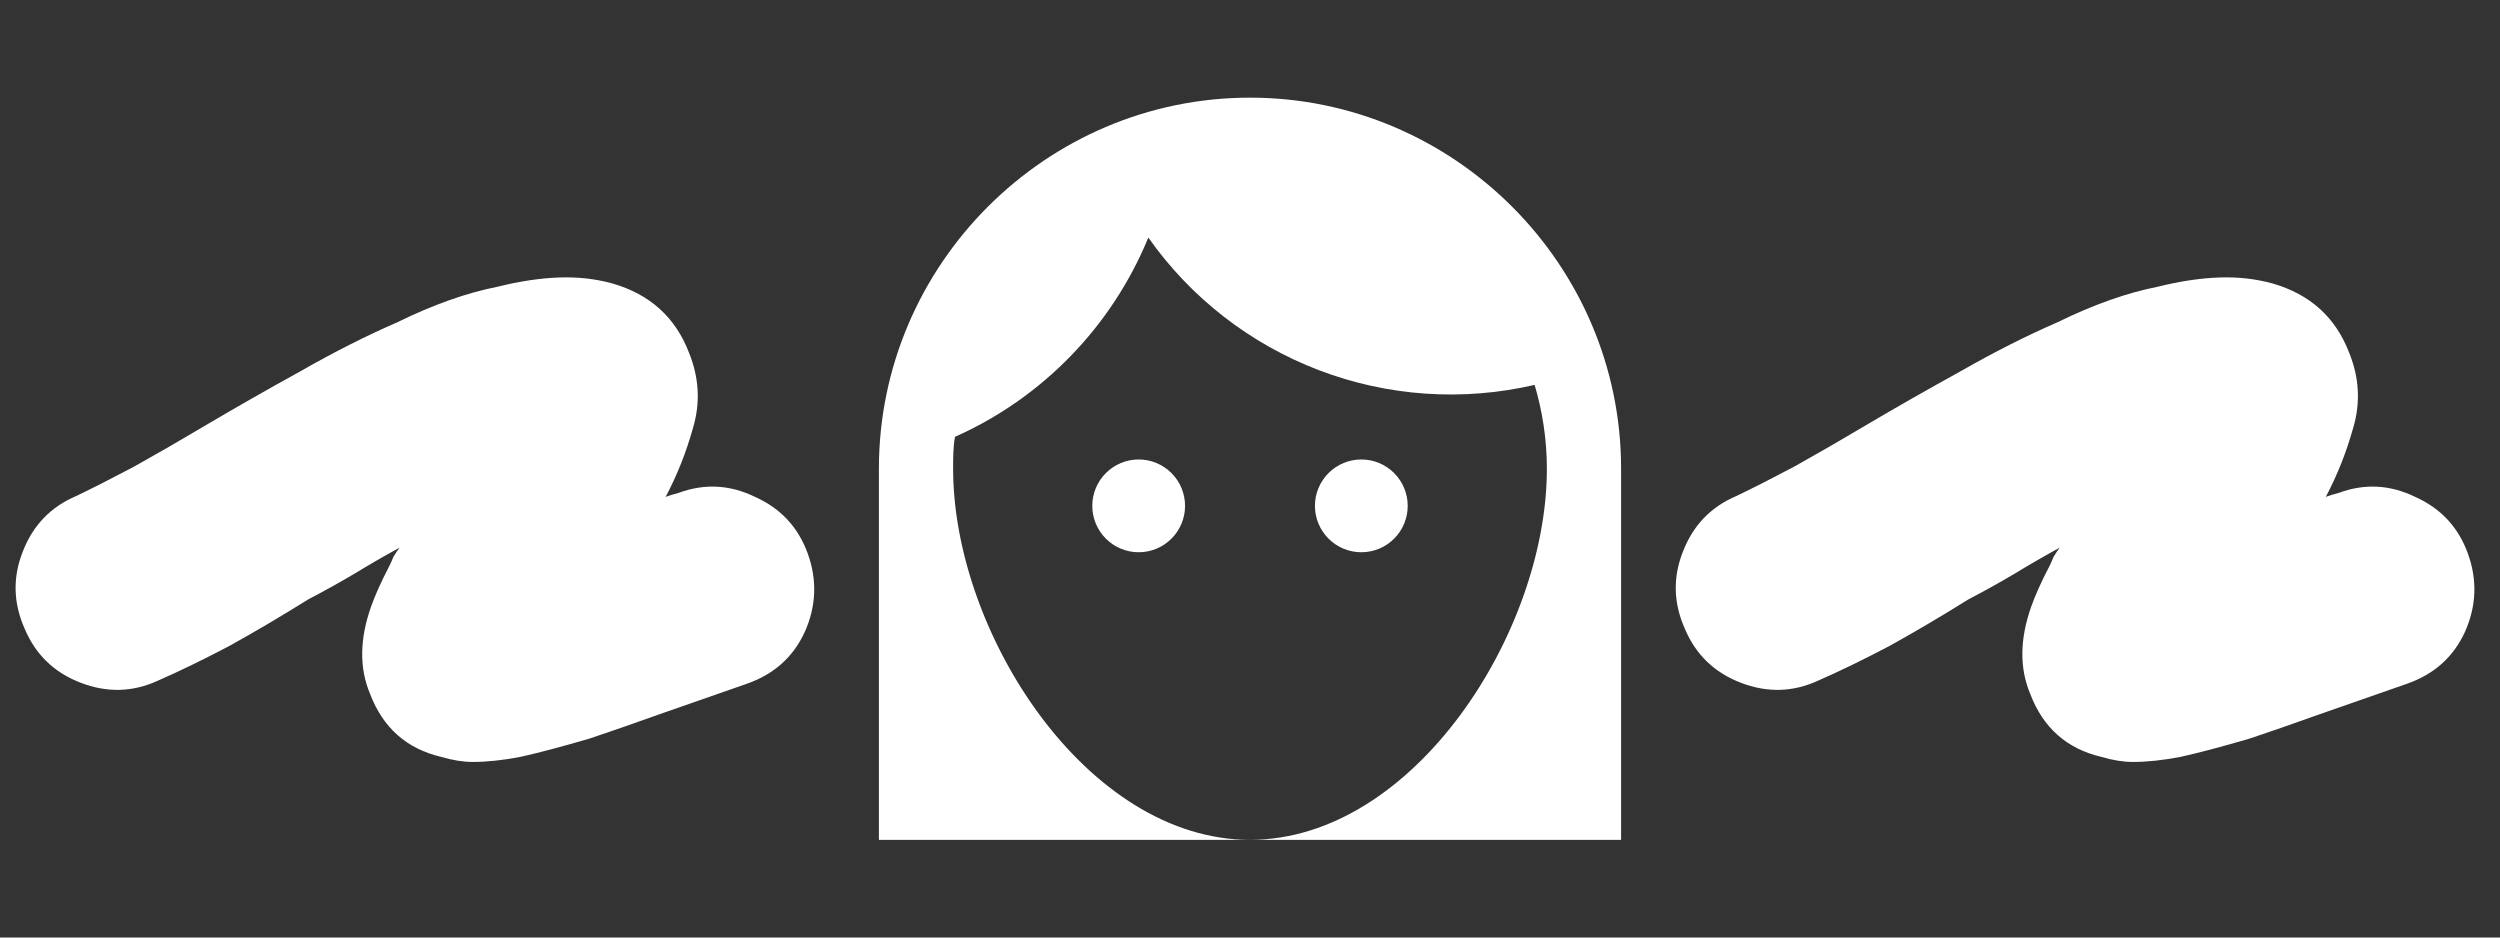<svg width="128" height="48" viewBox="0 0 128 48" fill="none" xmlns="http://www.w3.org/2000/svg">
<rect x="0" y="0" width="128" height="48" fill="#333333" stroke="none"/>
<path d="M24.2 39.012C23.715 39.012 23.177 38.925 22.588 38.752C20.82 38.336 19.607 37.261 18.948 35.528C18.393 34.211 18.411 32.72 19 31.056C19.208 30.467 19.52 29.773 19.936 28.976C20.005 28.837 20.075 28.681 20.144 28.508C20.248 28.335 20.352 28.179 20.456 28.04C19.693 28.456 18.913 28.907 18.116 29.392C17.353 29.843 16.573 30.276 15.776 30.692C14.389 31.559 13.037 32.356 11.72 33.084C10.403 33.777 9.189 34.367 8.08 34.852C6.797 35.441 5.48 35.476 4.128 34.956C2.776 34.436 1.823 33.517 1.268 32.2C0.679 30.883 0.644 29.565 1.164 28.248C1.684 26.896 2.603 25.943 3.92 25.388C4.717 25.007 5.705 24.504 6.884 23.88C8.063 23.221 9.293 22.511 10.576 21.748C12.101 20.847 13.713 19.928 15.412 18.992C17.111 18.021 18.757 17.189 20.352 16.496C22.189 15.595 23.905 14.988 25.5 14.676C26.609 14.399 27.649 14.243 28.62 14.208C29.591 14.173 30.509 14.277 31.376 14.52C33.283 15.075 34.583 16.253 35.276 18.056C35.796 19.339 35.865 20.621 35.484 21.904C35.137 23.152 34.669 24.331 34.08 25.44C34.184 25.405 34.288 25.371 34.392 25.336C34.531 25.301 34.652 25.267 34.756 25.232C36.073 24.747 37.373 24.816 38.656 25.44C39.973 26.029 40.875 27 41.36 28.352C41.845 29.704 41.793 31.039 41.204 32.356C40.615 33.639 39.627 34.523 38.24 35.008C36.645 35.563 35.155 36.083 33.768 36.568C32.416 37.053 31.22 37.469 30.18 37.816C28.759 38.232 27.58 38.544 26.644 38.752C25.743 38.925 24.928 39.012 24.2 39.012Z" fill="white"/>
<path d="M67.325 25.9C67.325 25.27 67.575 24.666 68.021 24.221C68.466 23.775 69.07 23.525 69.7 23.525C70.33 23.525 70.934 23.775 71.379 24.221C71.825 24.666 72.075 25.27 72.075 25.9C72.075 26.53 71.825 27.134 71.379 27.579C70.934 28.025 70.33 28.275 69.7 28.275C69.07 28.275 68.466 28.025 68.021 27.579C67.575 27.134 67.325 26.53 67.325 25.9ZM83 24V43H45V24C45 13.55 53.55 5 64 5C74.45 5 83 13.55 83 24ZM48.8 24C48.8 32.379 55.621 43 64 43C72.379 43 79.2 32.379 79.2 24C79.2 22.499 78.972 21.055 78.573 19.706C74.9 20.56 71.055 20.299 67.532 18.955C64.008 17.611 60.965 15.246 58.794 12.163C56.932 16.704 53.379 20.371 48.895 22.366C48.8 22.898 48.8 23.449 48.8 24ZM58.3 28.275C58.93 28.275 59.534 28.025 59.979 27.579C60.425 27.134 60.675 26.53 60.675 25.9C60.675 25.27 60.425 24.666 59.979 24.221C59.534 23.775 58.93 23.525 58.3 23.525C57.67 23.525 57.066 23.775 56.621 24.221C56.175 24.666 55.925 25.27 55.925 25.9C55.925 26.53 56.175 27.134 56.621 27.579C57.066 28.025 57.67 28.275 58.3 28.275Z" fill="white"/>
<path d="M109.2 39.012C108.715 39.012 108.177 38.925 107.588 38.752C105.82 38.336 104.607 37.261 103.948 35.528C103.393 34.211 103.411 32.72 104 31.056C104.208 30.467 104.52 29.773 104.936 28.976C105.005 28.837 105.075 28.681 105.144 28.508C105.248 28.335 105.352 28.179 105.456 28.04C104.693 28.456 103.913 28.907 103.116 29.392C102.353 29.843 101.573 30.276 100.776 30.692C99.389 31.559 98.037 32.356 96.72 33.084C95.403 33.777 94.189 34.367 93.08 34.852C91.797 35.441 90.48 35.476 89.128 34.956C87.776 34.436 86.823 33.517 86.268 32.2C85.679 30.883 85.644 29.565 86.164 28.248C86.684 26.896 87.603 25.943 88.92 25.388C89.717 25.007 90.705 24.504 91.884 23.88C93.063 23.221 94.293 22.511 95.576 21.748C97.101 20.847 98.713 19.928 100.412 18.992C102.111 18.021 103.757 17.189 105.352 16.496C107.189 15.595 108.905 14.988 110.5 14.676C111.609 14.399 112.649 14.243 113.62 14.208C114.591 14.173 115.509 14.277 116.376 14.52C118.283 15.075 119.583 16.253 120.276 18.056C120.796 19.339 120.865 20.621 120.484 21.904C120.137 23.152 119.669 24.331 119.08 25.44C119.184 25.405 119.288 25.371 119.392 25.336C119.531 25.301 119.652 25.267 119.756 25.232C121.073 24.747 122.373 24.816 123.656 25.44C124.973 26.029 125.875 27 126.36 28.352C126.845 29.704 126.793 31.039 126.204 32.356C125.615 33.639 124.627 34.523 123.24 35.008C121.645 35.563 120.155 36.083 118.768 36.568C117.416 37.053 116.22 37.469 115.18 37.816C113.759 38.232 112.58 38.544 111.644 38.752C110.743 38.925 109.928 39.012 109.2 39.012Z" fill="white"/>
</svg>
